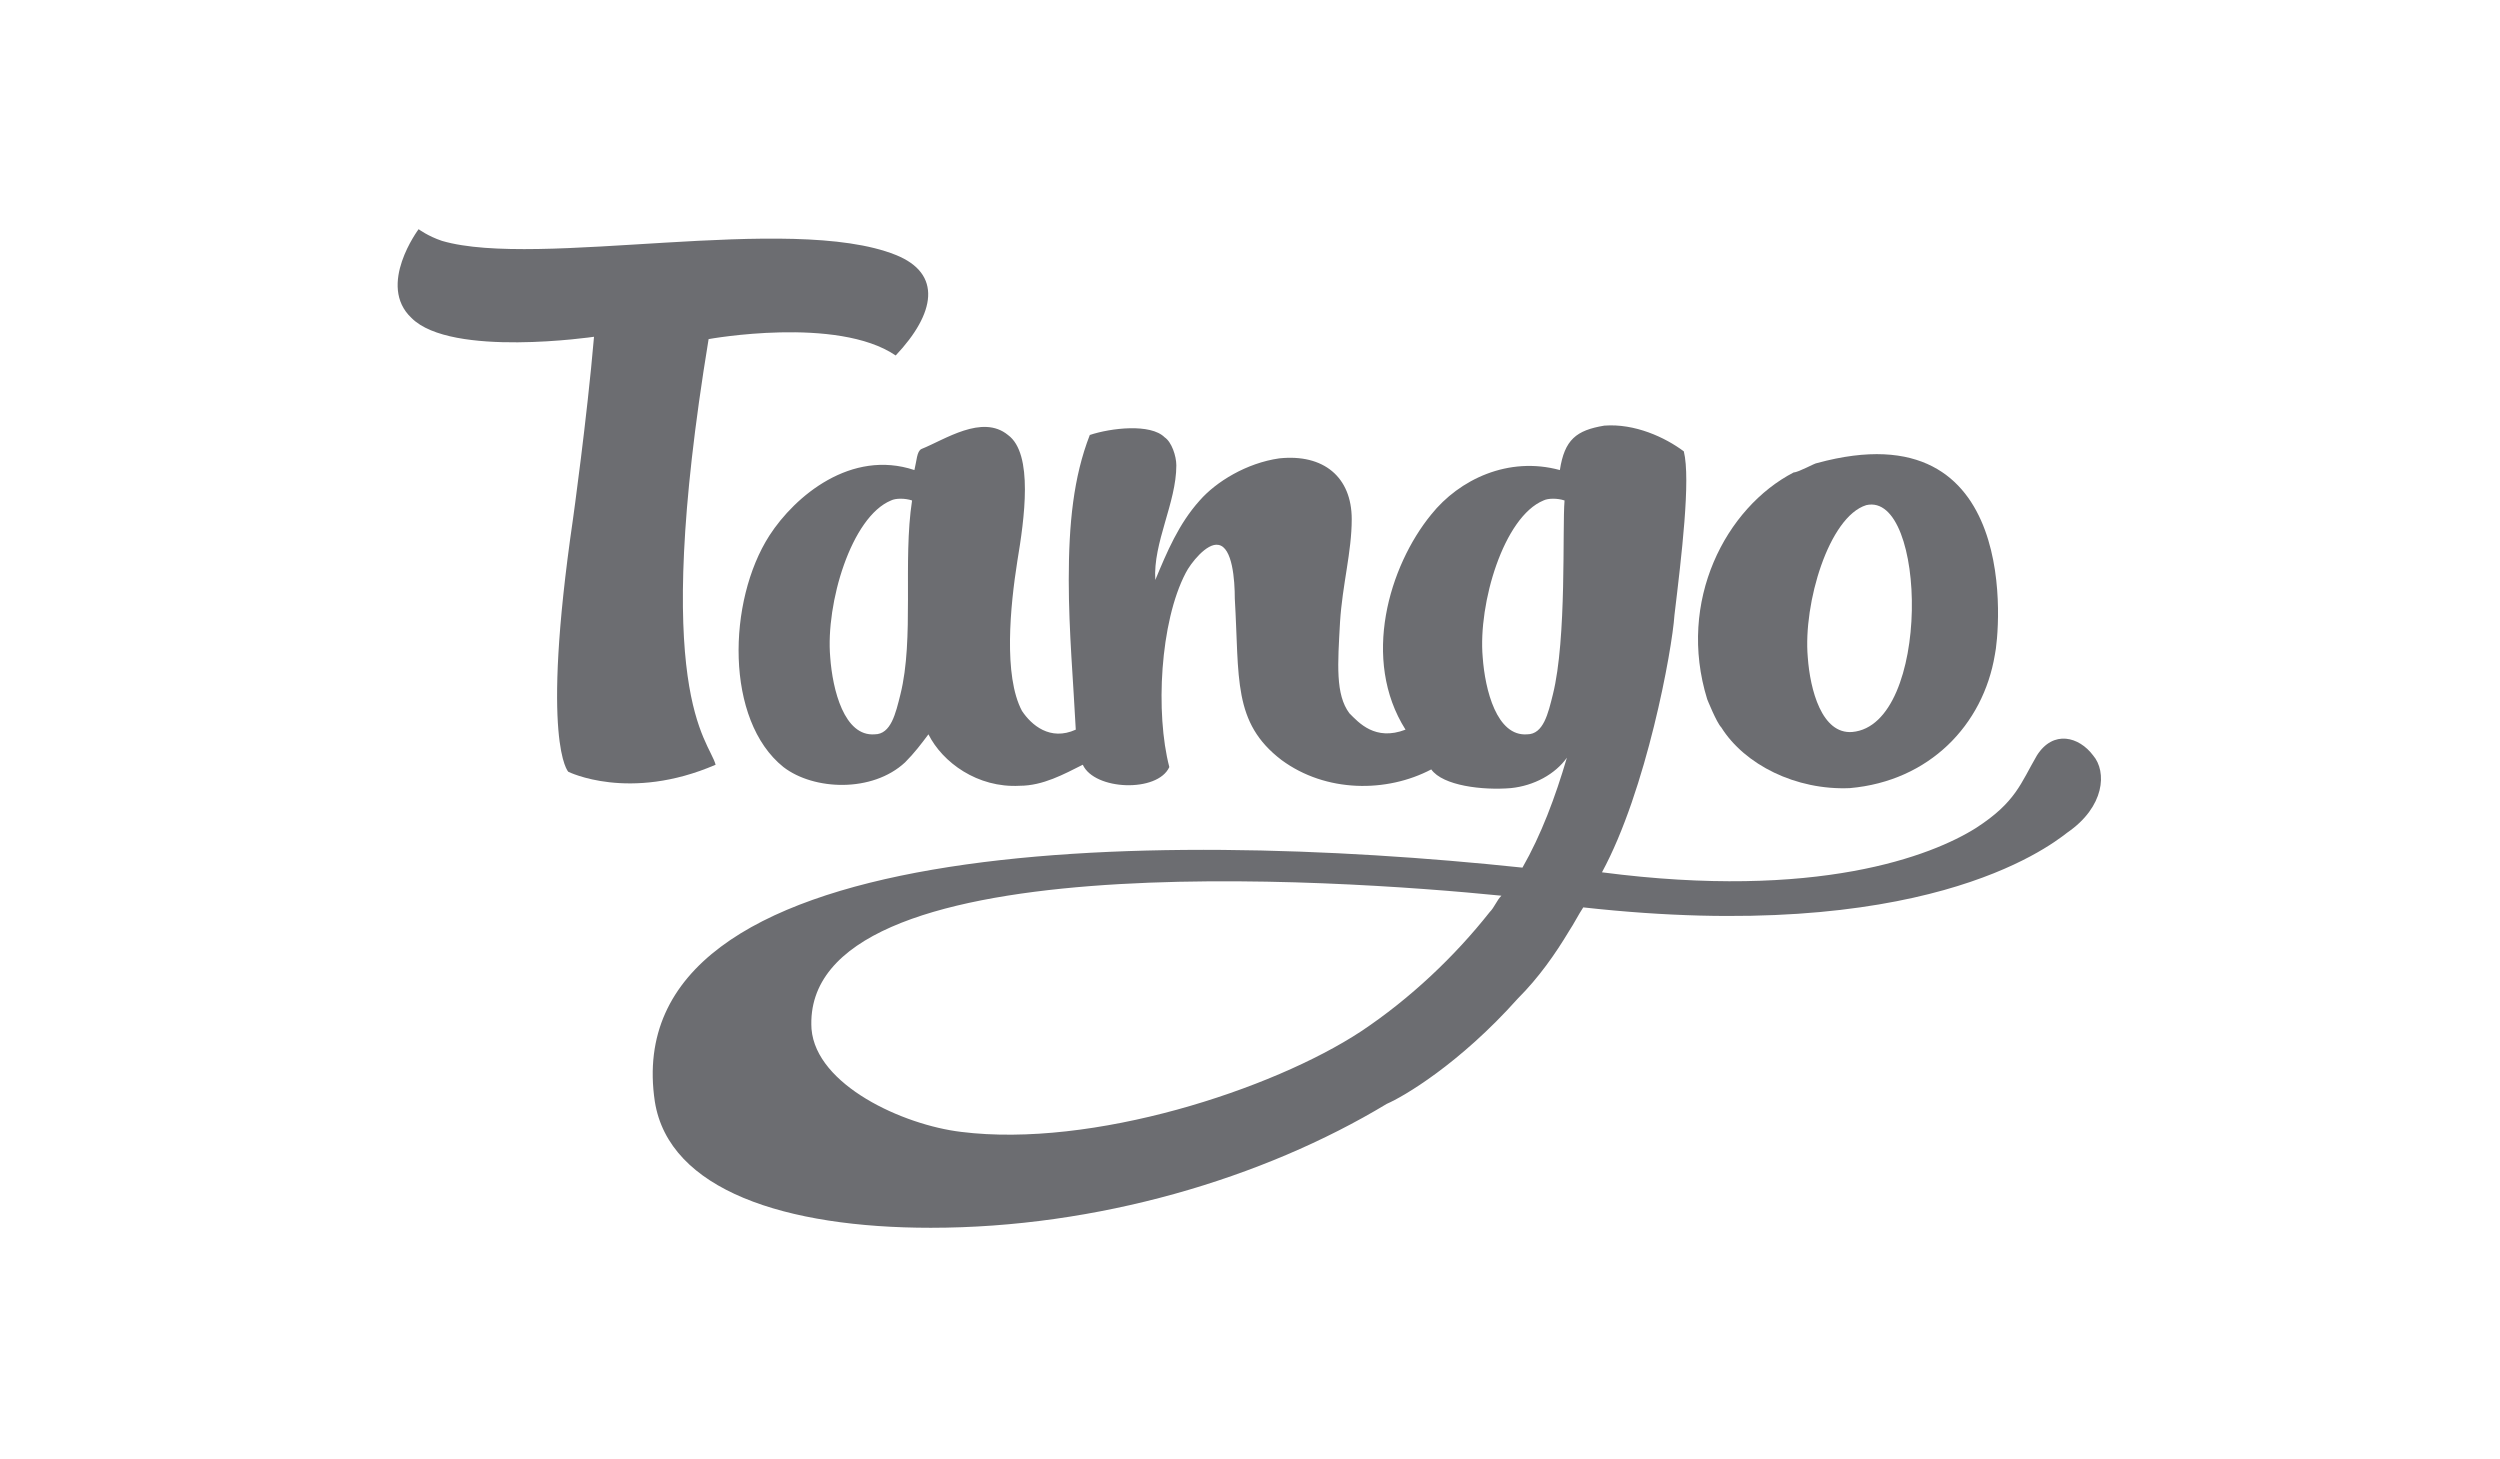 <?xml version="1.0" encoding="utf-8"?>
<!-- Generator: Adobe Illustrator 19.0.0, SVG Export Plug-In . SVG Version: 6.00 Build 0)  -->
<svg version="1.1" id="Layer_1" xmlns="http://www.w3.org/2000/svg" xmlns:xlink="http://www.w3.org/1999/xlink" x="0px" y="0px"
	 viewBox="-252 365.6 106.9 62.4" style="enable-background:new -252 365.6 106.9 62.4;" xml:space="preserve">
<style type="text/css">
	.st0{fill:#6C6D71;}
</style>
<g>
	<path class="st0" d="M-221.7,380.1c0,0,5.5-1,8,0.7c1.7-1.8,2-3.5,0-4.3c-4.5-1.8-15.3,0.6-19.4-0.6c-0.6-0.2-1-0.5-1-0.5
		s-1.8,2.4-0.3,3.8c1.7,1.7,7.8,0.8,7.8,0.8c-0.3,3.5-0.9,7.8-0.9,7.8c-1.4,9.6-0.2,10.8-0.2,10.8s2.6,1.3,6.3-0.3
		C-221.7,397.2-224.2,395.3-221.7,380.1z"/>
	<path class="st0" d="M-178.4,396.7c1,1.6,3.2,2.7,5.5,2.6c3.4-0.3,5.7-2.7,6.2-5.7c0.2-0.9,1.2-10.6-7.6-8.2c-0.1,0-0.8,0.4-1,0.4
		c-2.9,1.5-5,5.5-3.7,9.7C-179,395.5-178.6,396.5-178.4,396.7z M-172.2,387.2c2.6-0.6,2.8,9.4-0.6,9.7c-1.3,0.1-1.8-1.8-1.9-3.2
		C-174.9,391.4-173.8,387.7-172.2,387.2z"/>
	<path class="st0" d="M-162.5,397.9c-0.6-0.8-1.7-1.1-2.4,0c-0.7,1.2-0.9,2-2.6,3.1c-1.9,1.2-6.8,3.1-16,1.9c1.9-3.5,3-9.5,3.1-11
		c0.3-2.5,0.7-5.8,0.4-7c-0.8-0.6-2.1-1.2-3.4-1.1c-1.2,0.2-1.7,0.6-1.9,1.9c-2.2-0.6-4.3,0.4-5.5,1.9c-1.8,2.2-3,6.2-1.1,9.2
		c-1.3,0.5-2-0.3-2.4-0.7c-0.6-0.8-0.5-2.1-0.4-3.9c0.1-1.6,0.5-3,0.5-4.4c0-1.8-1.2-2.8-3.1-2.6c-1.4,0.2-2.7,1-3.4,1.8
		c-0.9,1-1.4,2.2-1.9,3.4c-0.1-1.6,0.9-3.3,0.9-4.9c0-0.4-0.2-1-0.5-1.2c-0.6-0.6-2.3-0.4-3.2-0.1c-0.7,1.8-0.9,3.8-0.9,6.2
		c0,2.2,0.2,4.4,0.3,6.4c-1.1,0.5-1.9-0.2-2.3-0.8c-0.8-1.5-0.5-4.5-0.2-6.4c0.3-1.8,0.7-4.6-0.4-5.4c-1.1-0.9-2.7,0.2-3.7,0.6
		c-0.2,0.1-0.2,0.5-0.3,0.9c-2.7-0.9-5.1,1.1-6.2,2.8c-1.8,2.8-1.9,7.9,0.6,9.9c1.3,1,3.8,1.1,5.2-0.2c0.4-0.4,0.7-0.8,1-1.2
		c0.6,1.2,2.1,2.3,3.9,2.2c1,0,1.9-0.5,2.7-0.9c0.5,1.1,3.2,1.2,3.7,0.1c-0.6-2.3-0.4-6.2,0.7-8.3c0.2-0.4,0.9-1.3,1.4-1.2
		c0.6,0.1,0.7,1.5,0.7,2.3c0.2,3.4-0.1,5.3,2,6.9c1.9,1.4,4.5,1.4,6.4,0.4c0.5,0.7,2.2,0.9,3.4,0.8c1-0.1,1.9-0.6,2.4-1.3
		c-0.5,1.7-1.1,3.3-1.9,4.7c-16.1-1.7-38.8-1.4-37.1,10c0.6,3.8,5.6,5.4,11.8,5.4c7.1,0,14.2-2.1,19.5-5.3c0.7-0.3,3.1-1.7,5.6-4.5
		c0.9-0.9,1.6-1.9,2.2-2.9c0.2-0.3,0.4-0.7,0.6-1c14.4,1.6,19.8-2.5,20.7-3.2C-162,400.1-161.9,398.6-162.5,397.9z M-213.5,395.3
		c-0.2,0.8-0.4,1.7-1.1,1.7c-1.3,0.1-1.8-1.9-1.9-3.3c-0.2-2.3,0.9-6,2.6-6.7c0.2-0.1,0.6-0.1,0.9,0
		C-213.4,389.6-212.9,392.9-213.5,395.3z M-185.6,395.3c-0.2,0.8-0.4,1.7-1.1,1.7c-1.3,0.1-1.8-1.9-1.9-3.3c-0.2-2.3,0.9-6,2.6-6.7
		c0.2-0.1,0.6-0.1,0.9,0C-185.2,388.2-185,392.9-185.6,395.3z M-210.9,414c-2.5-0.3-6.2-2-6.4-4.4c-0.5-8,22.5-6.4,29.5-5.7
		c-0.2,0.2-0.3,0.5-0.5,0.7c-1.5,1.9-3.4,3.7-5.5,5.1C-197.6,412.2-205.3,414.7-210.9,414z"/>
</g>
</svg>
